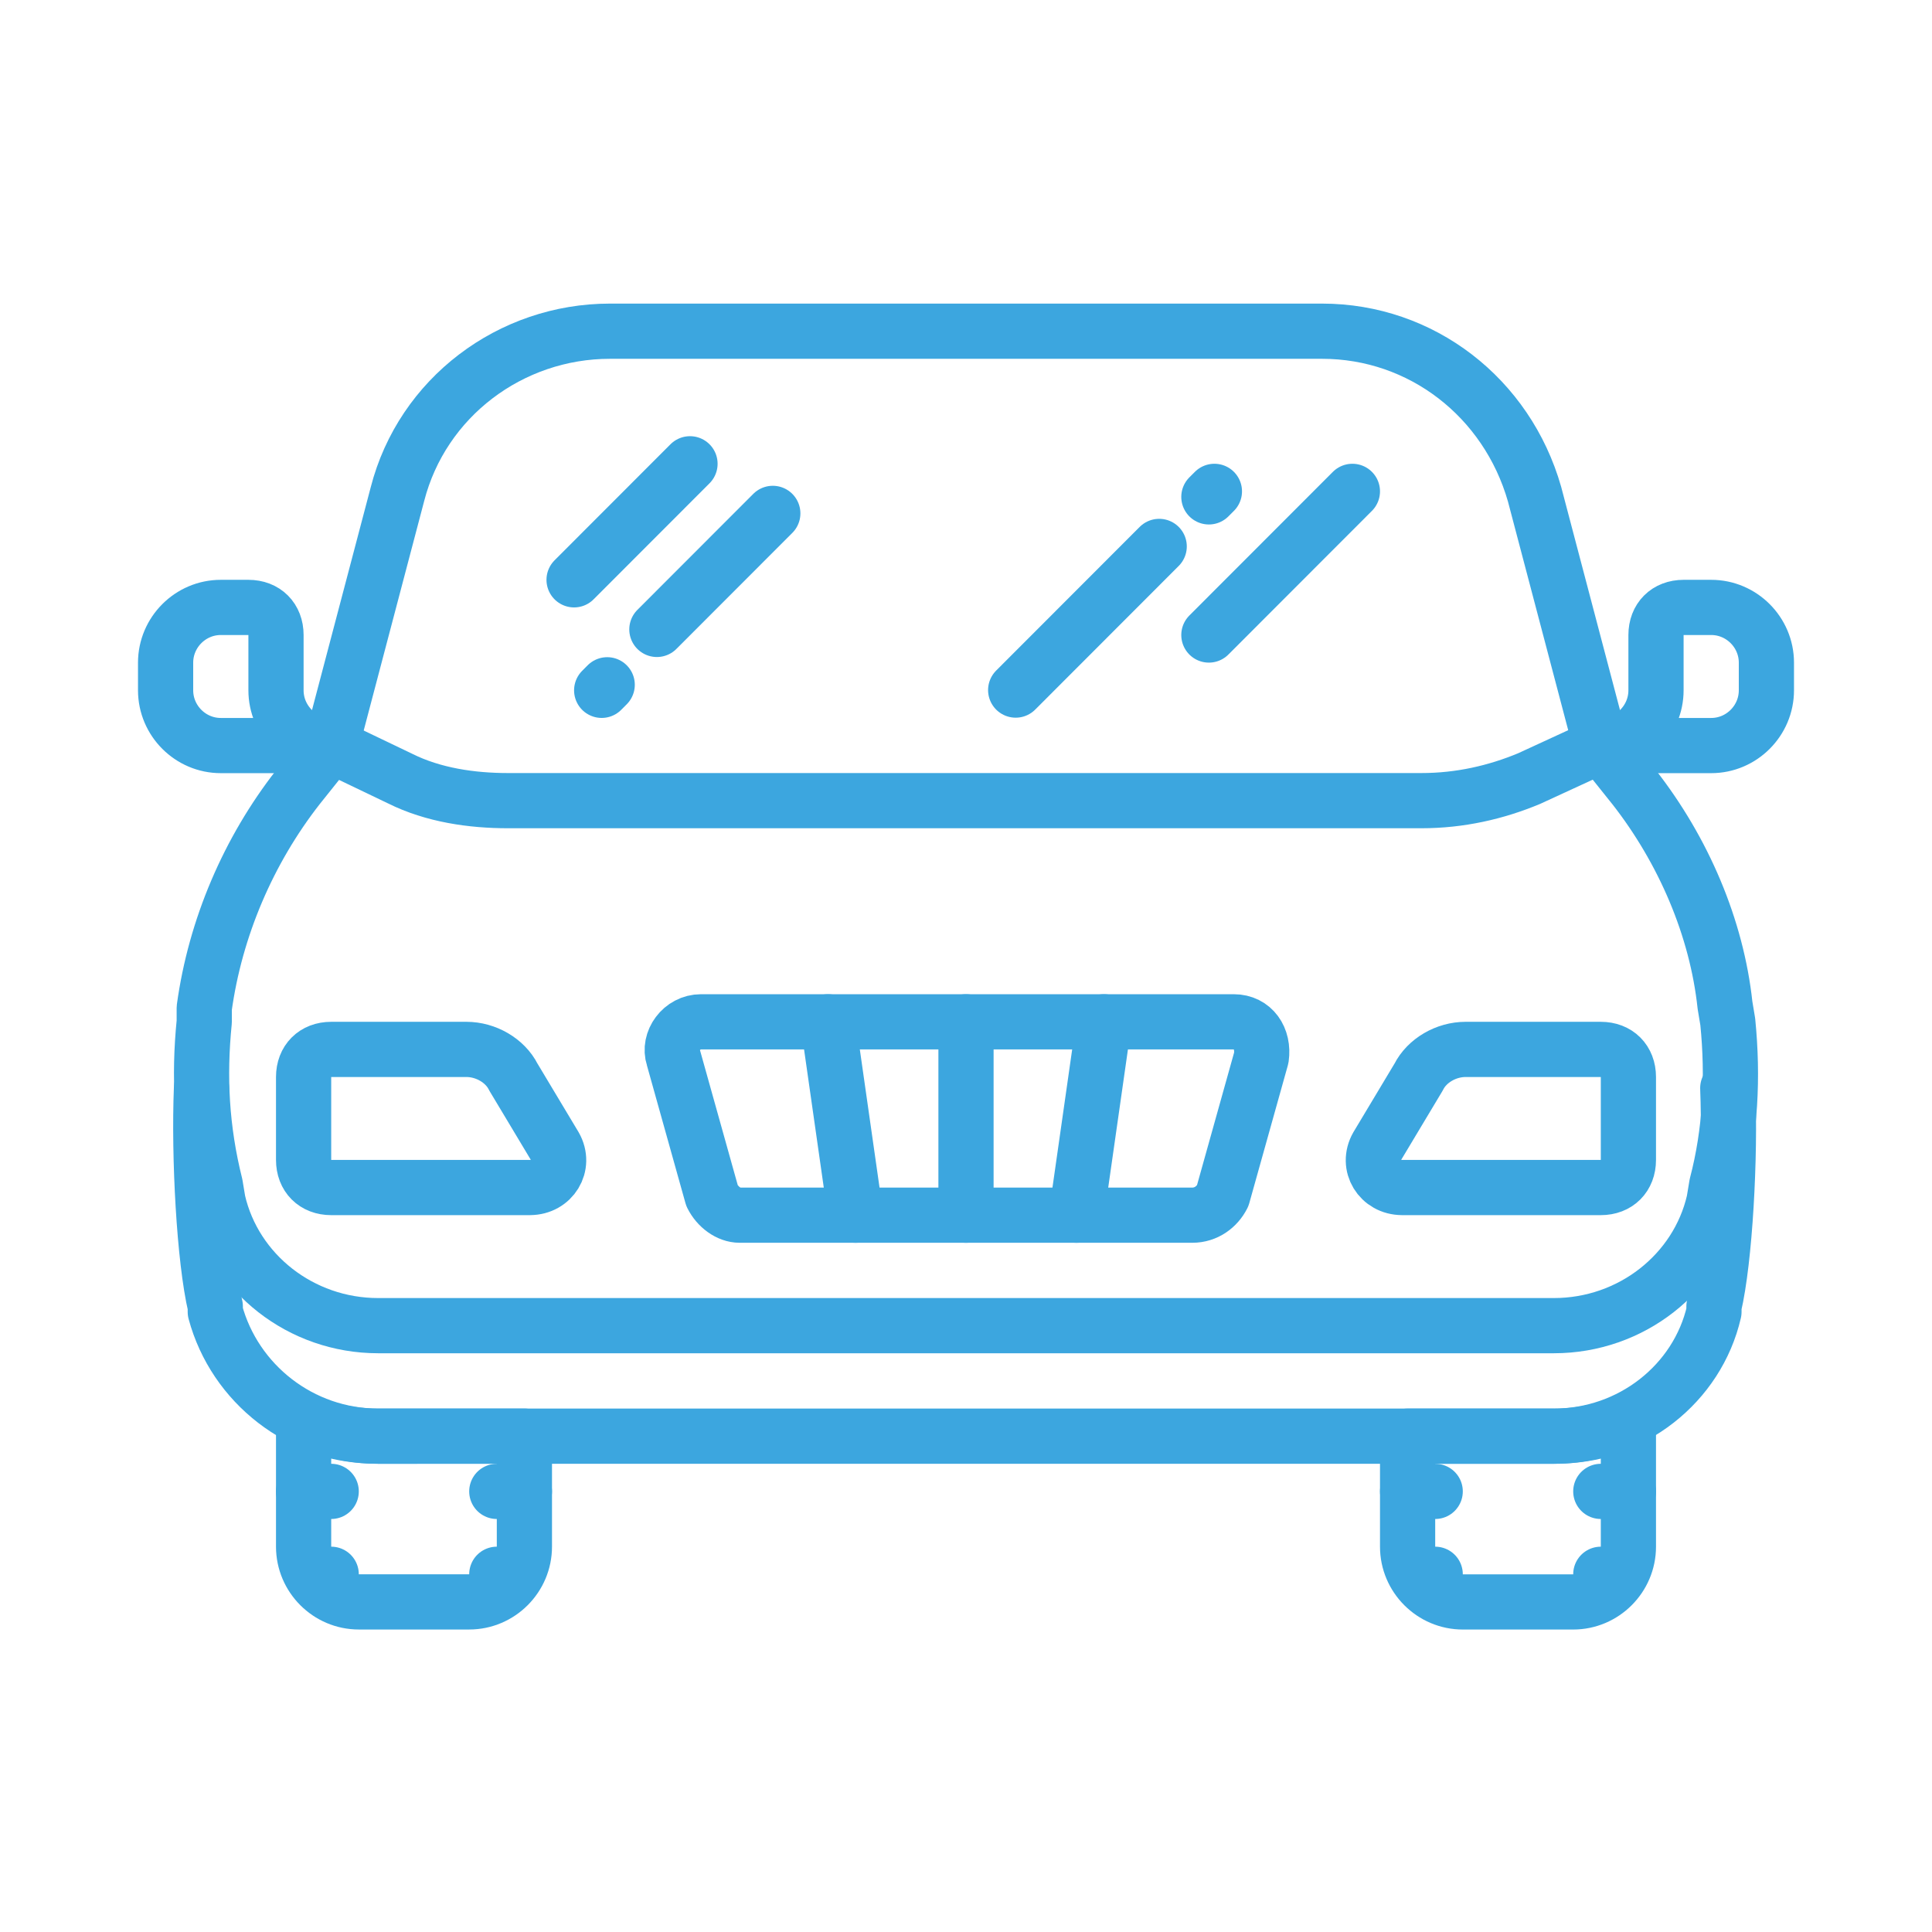 <svg fill="none" height="70" viewBox="0 0 70 70" width="70" xmlns="http://www.w3.org/2000/svg"><g stroke="#3CA6DF" stroke-linecap="round" stroke-linejoin="round" stroke-miterlimit="10" stroke-width="2"><path d="m13.7 52.035c-1 0-1.9-.2-2.7-.601v4.604c0 1.101.9 2.002 2 2.002h4c1.1 0 2-.901 2-2.002v-4.004z"/><path d="m56.3 52.035h-5.3v4.004c0 1.101.9 2.002 2 2.002h4c1.1 0 2-.901 2-2.002v-4.604c-.8.4-1.7.601-2.7.601z"/><path d="m12 57.039h-.7"/><path d="m12 54.036h-1"/><path d="m18.7 57.039h-.7"/><path d="m19 54.036h-1"/><path d="m52 57.039h-.7"/><path d="m52 54.036h-1"/><path d="m58.7 57.039h-.7"/><path d="m59 54.036h-1"/><path d="m59.2 28.514-1.2-1.501-2.4-9.108c-1-3.503-4.1-5.905-7.7-5.905h-25.8c-3.6 0-6.8 2.402-7.7 5.905l-2.4 9.108-1.2 1.501c-1.8 2.302-3 5.104-3.4 8.007v.5c-.2 2.002-.1 3.903.4 5.905l.1.601c.6 2.602 3 4.504 5.8 4.504h42.6c2.8 0 5.2-1.902 5.8-4.504l.1-.601c.5-1.902.6-3.903.4-5.905l-.1-.601c-.3-2.802-1.5-5.605-3.3-7.907z"/><path d="m7.3 39.424c-.1 2.502.1 6.205.5 7.907v.2c.7 2.602 3.1 4.504 5.9 4.504h42.6c2.8 0 5.2-1.902 5.8-4.504v-.2c.4-1.702.6-5.405.5-7.907"/><path d="m10 25.011v-2.002c0-.601-.4-1.001-1-1.001h-1c-1.1 0-2 .901-2 2.002v1.001c0 1.101.9 2.002 2 2.002h4c-1.1 0-2-.901-2-2.002z"/><path d="m60 25.011v-2.002c0-.601.4-1.001 1-1.001h1c1.1 0 2 .901 2 2.002v1.001c0 1.101-.9 2.002-2 2.002h-4c1.1 0 2-.901 2-2.002z"/><path d="m12 27.013 2.5 1.198c1.2.599 2.6.798 3.9.798h33.1c1.4 0 2.7-.299 3.9-.798l2.6-1.198"/><path d="m28 18.601-4.2 4.204"/><path d="m42 19.798-5.2 5.205"/><path d="m49 17.803-5.2 5.205"/><path d="m44 17.803-.2.2"/><path d="m20.8 21.008 4.2-4.204"/><path d="m21.8 25.012.2-.201"/><path d="m19.2 43.027h-7.2c-.6 0-1-.4-1-1.001v-3.003c0-.601.4-1.001 1-1.001h4.9c.7 0 1.4.4 1.7 1.001l1.5 2.502c.4.701-.1 1.501-.9 1.501z"/><path d="m50.8 43.027h7.2c.6 0 1-.4 1-1.001v-3.003c0-.601-.4-1.001-1-1.001h-4.9c-.7 0-1.4.4-1.7 1.001l-1.5 2.502c-.4.701.1 1.501.9 1.501z"/><path d="m40 37.022-1 7.006"/><path d="m30 37.022 1 7.006"/><path d="m35 37.022v7.006"/><path d="m43.2 44.028h-16.4c-.4 0-.8-.3-1-.701l-1.4-5.004c-.2-.601.3-1.301 1-1.301h19.3c.7 0 1.1.601 1 1.301l-1.4 5.004c-.2.4-.6.701-1.1.701z"/></g></svg>